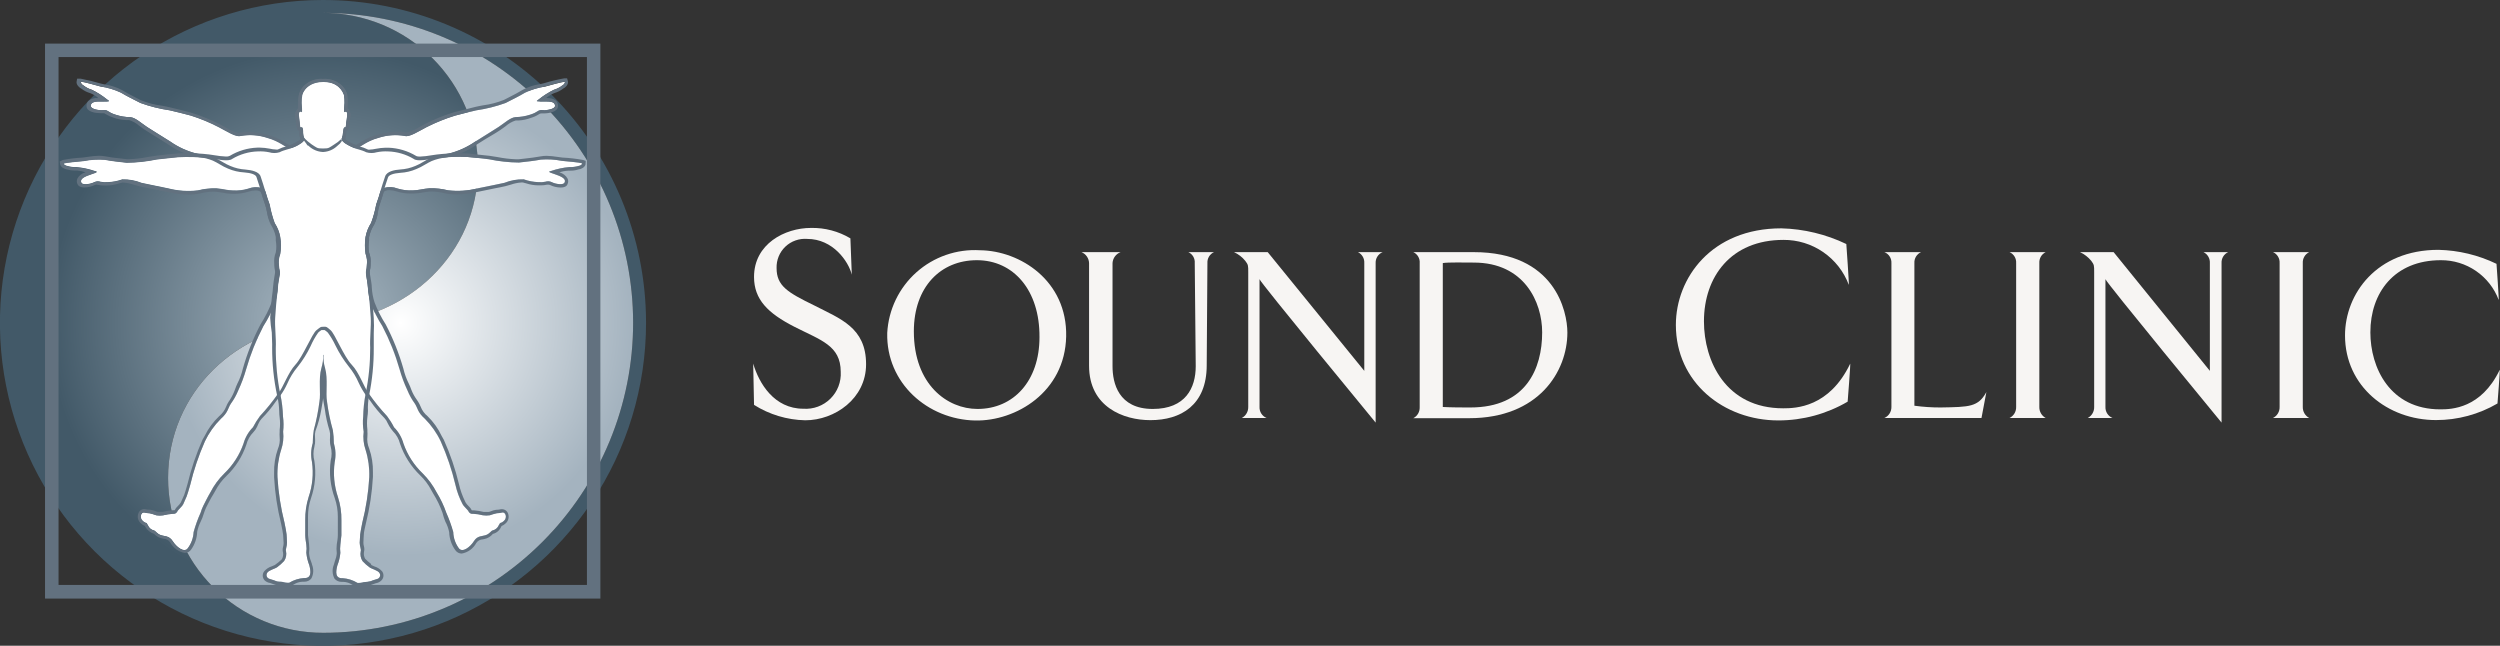 <svg width="271" height="70" viewBox="0 0 271 70" fill="none" xmlns="http://www.w3.org/2000/svg">
<rect x="0" y="0" width="271" height="70" fill="#333333" stroke="none"/>
<g clip-path="url(#clip0_1324_1846)">
<path d="M88.243 33.099C91.082 34.564 93.883 35.489 93.883 39.488C93.883 43.214 90.483 45.559 87.287 45.559C85.319 45.517 83.401 44.94 81.737 43.889L81.646 39.413C82.276 41.56 83.923 44.307 87.082 44.307C87.619 44.344 88.158 44.267 88.663 44.08C89.169 43.893 89.628 43.601 90.012 43.222C90.395 42.844 90.694 42.389 90.888 41.886C91.081 41.383 91.166 40.846 91.135 40.308C91.135 37.44 88.957 36.878 86.095 35.413C83.233 33.949 81.737 32.462 81.737 30.018C81.737 26.437 85.077 24.707 87.916 24.707C89.416 24.678 90.894 25.07 92.183 25.837L92.335 29.776C91.978 28.341 90.3 25.898 87.499 25.898C87.067 25.864 86.634 25.921 86.226 26.066C85.818 26.21 85.445 26.439 85.132 26.738C84.819 27.037 84.572 27.398 84.408 27.799C84.245 28.199 84.167 28.63 84.181 29.062C84.181 30.99 85.381 31.703 88.243 33.099Z" fill="#F7F5F3"/>
<path d="M115.572 36.476C115.443 42.501 110.122 45.673 105.703 45.582C100.571 45.475 96.047 41.537 96.176 36.089C96.244 34.84 96.558 33.616 97.1 32.489C97.643 31.361 98.403 30.352 99.337 29.519C100.271 28.686 101.361 28.046 102.543 27.636C103.726 27.225 104.978 27.052 106.227 27.127C110.6 27.173 115.701 30.451 115.572 36.476ZM105.893 28.205C101.983 28.205 99.061 31.081 99.061 35.922C99.061 41.712 102.705 44.33 105.961 44.33C109.871 44.33 112.68 41.294 112.68 36.552C112.718 31.453 109.856 28.205 105.893 28.205Z" fill="#F7F5F3"/>
<path d="M121.471 27.332C121.227 27.424 121.014 27.585 120.859 27.795C120.704 28.005 120.613 28.256 120.598 28.516V39.701C120.598 41.522 121.236 44.33 124.963 44.33C128.508 44.33 129.617 42.053 129.617 39.701L129.51 28.516C129.53 28.272 129.474 28.027 129.351 27.816C129.227 27.604 129.042 27.435 128.819 27.332H131.598C131.373 27.434 131.184 27.601 131.056 27.813C130.929 28.024 130.869 28.27 130.884 28.516L130.808 39.595C130.808 43.927 128 45.544 124.697 45.544C121.79 45.544 118.055 44.117 118.055 39.648V28.516C118.045 28.261 117.963 28.014 117.818 27.804C117.673 27.594 117.47 27.431 117.235 27.332H121.471Z" fill="#F7F5F3"/>
<path d="M147.889 40.202V28.516C147.903 28.274 147.846 28.032 147.725 27.822C147.603 27.612 147.423 27.441 147.206 27.332H149.878C149.645 27.427 149.447 27.592 149.311 27.804C149.175 28.016 149.108 28.265 149.119 28.516V45.809C149.119 45.809 136.532 30.527 136.532 30.261V44.117C136.522 44.369 136.589 44.619 136.725 44.832C136.861 45.045 137.058 45.211 137.291 45.308H134.619C134.832 45.191 135.008 45.019 135.13 44.809C135.252 44.599 135.314 44.36 135.31 44.117V29.525C135.31 28.766 135.31 28.706 134.991 28.281C134.663 27.874 134.245 27.549 133.769 27.332H137.421L147.889 40.202Z" fill="#F7F5F3"/>
<path d="M159.762 27.332C168.538 27.332 169.904 33.729 169.904 36.051C169.904 40.278 166.777 45.331 159.276 45.331H153.203C153.42 45.219 153.6 45.047 153.722 44.836C153.844 44.625 153.904 44.383 153.894 44.14V28.516C153.914 28.272 153.858 28.027 153.734 27.816C153.611 27.604 153.425 27.435 153.203 27.332H159.762ZM159.762 28.463C158.783 28.463 156.984 28.417 156.399 28.516V44.117C157.356 44.17 158.601 44.17 159.39 44.17C165.418 44.17 167.171 39.966 167.171 36.028C167.171 32.75 165.236 28.463 159.762 28.463Z" fill="#F7F5F3"/>
<path d="M200.141 26.452C200.141 26.452 200.468 31.005 200.407 30.868C199.866 29.432 198.898 28.196 197.633 27.327C196.368 26.457 194.867 25.996 193.332 26.004C187.63 26.004 184.708 30.003 184.708 34.837C184.708 39.132 187.069 44.261 193.301 44.261C194.645 44.261 198.289 44.17 200.559 39.428C200.619 39.337 200.285 43.54 200.285 43.54C198.006 44.875 195.412 45.577 192.77 45.574C186.856 45.574 181.664 41.454 181.664 35.224C181.664 30.147 185.512 24.752 193.096 24.752C195.538 24.816 197.939 25.395 200.141 26.452Z" fill="#F7F5F3"/>
<path d="M208.241 27.332C208.015 27.433 207.825 27.601 207.697 27.812C207.568 28.023 207.506 28.269 207.52 28.516V43.98C208.459 44.109 209.405 44.172 210.352 44.17C213.525 44.117 214.428 44.117 215.324 42.501L214.793 45.308H204.271C204.5 45.206 204.695 45.038 204.829 44.827C204.964 44.615 205.034 44.368 205.03 44.117V28.516C205.043 28.264 204.977 28.015 204.841 27.802C204.705 27.59 204.505 27.425 204.271 27.332H208.241Z" fill="#F7F5F3"/>
<path d="M221.747 27.332C221.53 27.441 221.349 27.612 221.228 27.822C221.106 28.032 221.049 28.274 221.063 28.516V44.117C221.058 44.359 221.118 44.598 221.239 44.808C221.359 45.018 221.535 45.191 221.747 45.308H217.837C218.057 45.198 218.24 45.027 218.367 44.816C218.493 44.605 218.557 44.363 218.55 44.117V28.516C218.566 28.27 218.506 28.024 218.379 27.813C218.251 27.601 218.062 27.434 217.837 27.332H221.747Z" fill="#F7F5F3"/>
<path d="M239.549 40.202V28.516C239.563 28.273 239.505 28.03 239.382 27.82C239.259 27.609 239.077 27.439 238.858 27.332H241.53C241.306 27.435 241.118 27.603 240.991 27.814C240.864 28.026 240.803 28.27 240.816 28.516V45.809C240.816 45.809 228.23 30.527 228.23 30.261V44.117C228.221 44.369 228.288 44.618 228.424 44.831C228.559 45.044 228.757 45.21 228.989 45.308H226.317C226.53 45.193 226.708 45.02 226.83 44.81C226.952 44.6 227.013 44.36 227.008 44.117V29.525C227.008 28.766 227.008 28.706 226.696 28.281C226.366 27.876 225.948 27.552 225.474 27.332H229.118L239.549 40.202Z" fill="#F7F5F3"/>
<path d="M250.313 27.332C250.094 27.439 249.912 27.609 249.789 27.82C249.666 28.03 249.608 28.273 249.622 28.516V44.117C249.617 44.36 249.678 44.6 249.8 44.81C249.922 45.02 250.1 45.193 250.313 45.308H246.396C246.616 45.198 246.799 45.027 246.926 44.816C247.052 44.605 247.116 44.363 247.11 44.117V28.516C247.125 28.27 247.065 28.024 246.938 27.813C246.81 27.601 246.621 27.434 246.396 27.332H250.313Z" fill="#F7F5F3"/>
<path d="M270.621 28.599C270.621 28.599 270.909 32.614 270.856 32.507C270.377 31.237 269.519 30.143 268.4 29.374C267.28 28.605 265.952 28.197 264.593 28.205C259.537 28.205 256.948 31.741 256.948 36.028C256.948 39.822 259.036 44.375 264.54 44.375C265.732 44.375 268.958 44.292 270.97 40.088C271.023 40.012 270.727 43.738 270.727 43.738C268.707 44.918 266.409 45.539 264.069 45.536C258.831 45.536 254.2 41.886 254.2 36.362C254.2 31.87 257.609 27.082 264.327 27.082C266.509 27.132 268.655 27.65 270.621 28.599Z" fill="#F7F5F3"/>
<path d="M34.989 1.31699e-05C28.062 0.005 21.293 2.062 15.536 5.912C9.78 9.763 5.295 15.233 2.648 21.631C0.002 28.029 -0.686 35.068 0.67 41.858C2.026 48.647 5.366 54.882 10.268 59.774C15.169 64.666 21.412 67.995 28.207 69.34C35.001 70.686 42.042 69.987 48.439 67.332C54.836 64.677 60.302 60.186 64.145 54.426C67.989 48.667 70.037 41.897 70.031 34.974C70.028 30.377 69.119 25.826 67.356 21.581C65.594 17.336 63.012 13.479 59.758 10.231C56.503 6.984 52.641 4.409 48.391 2.653C44.142 0.898 39.587 -0.004 34.989 1.31699e-05ZM35.042 68.596C32.834 68.6 30.647 68.169 28.607 67.327C26.566 66.486 24.711 65.25 23.148 63.691C21.586 62.132 20.346 60.28 19.5 58.242C18.655 56.203 18.219 54.018 18.219 51.811C18.219 42.531 25.674 35.414 35.012 34.996C44.197 34.587 51.819 27.461 51.812 18.181C51.809 15.975 51.373 13.791 50.526 11.753C49.68 9.716 48.44 7.865 46.878 6.306C45.316 4.747 43.462 3.512 41.422 2.669C39.382 1.827 37.196 1.394 34.989 1.396C43.904 1.389 52.457 4.922 58.766 11.219C65.075 17.515 68.623 26.058 68.63 34.97C68.637 43.881 65.103 52.43 58.804 58.736C52.505 65.042 43.957 68.589 35.042 68.596Z" fill="url(#paint0_radial_1324_1846)"/>
<path d="M35.042 68.596C32.835 68.6 30.648 68.169 28.607 67.327C26.566 66.486 24.711 65.25 23.149 63.691C21.586 62.132 20.347 60.28 19.501 58.242C18.655 56.203 18.22 54.018 18.22 51.811C18.22 42.531 25.674 35.414 35.012 34.996C44.198 34.587 51.819 27.461 51.812 18.181C51.81 15.975 51.373 13.791 50.527 11.753C49.68 9.716 48.441 7.865 46.878 6.306C45.316 4.747 43.462 3.512 41.422 2.669C39.382 1.827 37.197 1.394 34.989 1.396C43.904 1.389 52.457 4.922 58.766 11.219C65.076 17.515 68.624 26.058 68.631 34.97C68.638 43.881 65.103 52.43 58.804 58.736C52.505 65.042 43.958 68.589 35.042 68.596Z" fill="url(#paint1_radial_1324_1846)"/>
<path d="M64.323 4.727H65.082V64.886H4.881V4.727H64.323ZM6.346 63.406H63.624V6.184H6.346V63.406Z" fill="#62717F"/>
<path d="M19.89 54.627C19.738 54.945 19.313 55.249 19.237 55.446C19.194 55.536 19.122 55.609 19.033 55.655C18.944 55.7 18.842 55.715 18.744 55.697C18.39 55.71 18.038 55.764 17.696 55.856C17.457 55.889 17.214 55.889 16.975 55.856C16.738 55.77 16.498 55.696 16.254 55.636C16.049 55.631 15.845 55.603 15.646 55.552C15.312 55.484 15.062 56.121 15.502 56.486C15.942 56.85 15.798 56.486 16.041 56.941C16.1 57.081 16.191 57.205 16.307 57.302C16.423 57.4 16.561 57.468 16.709 57.502C16.876 57.548 17.005 57.836 17.415 57.996C17.825 58.155 18.341 58.049 18.728 58.656C19.116 59.263 19.973 59.984 20.383 59.415C20.746 58.906 20.952 58.301 20.975 57.677C21.175 56.958 21.429 56.255 21.735 55.575C21.809 55.313 21.909 55.059 22.031 54.816C22.031 54.816 22.562 53.739 22.79 53.382C23.18 52.616 23.693 51.919 24.308 51.318C25.245 50.419 25.955 49.312 26.381 48.086C26.566 47.419 26.918 46.81 27.405 46.318C27.625 45.893 27.878 45.487 28.165 45.103C28.877 44.339 29.534 43.525 30.131 42.668C30.708 41.909 31.171 40.391 32.006 39.526C32.841 38.661 33.813 36.203 34.283 35.793C34.754 35.383 34.716 35.421 35.042 35.421H35.118C35.361 35.421 35.376 35.421 35.817 35.793C36.257 36.165 37.282 38.654 38.094 39.526C38.907 40.399 39.392 41.939 39.962 42.668C40.561 43.526 41.221 44.34 41.935 45.103C42.224 45.485 42.478 45.891 42.695 46.318C43.184 46.808 43.537 47.417 43.719 48.086C44.148 49.312 44.861 50.42 45.8 51.318C46.41 51.923 46.922 52.62 47.318 53.382C47.743 54.074 48.091 54.809 48.358 55.575C48.66 56.257 48.914 56.959 49.117 57.677C49.133 58.303 49.34 58.909 49.709 59.415C50.111 59.991 50.977 59.278 51.364 58.656C51.751 58.034 52.267 58.147 52.677 57.996C53.087 57.844 53.209 57.548 53.376 57.502C53.525 57.469 53.664 57.401 53.781 57.303C53.899 57.206 53.991 57.081 54.051 56.941C54.294 56.486 54.15 56.858 54.59 56.486C55.031 56.114 54.773 55.484 54.446 55.552C54.248 55.603 54.044 55.631 53.839 55.636C53.582 55.694 53.328 55.767 53.08 55.856C52.828 55.893 52.572 55.893 52.321 55.856C51.978 55.764 51.627 55.71 51.273 55.697C51.175 55.715 51.073 55.7 50.984 55.655C50.895 55.609 50.823 55.536 50.779 55.446C50.704 55.249 50.279 54.945 50.119 54.627C49.777 53.98 49.522 53.291 49.36 52.578C48.974 50.953 48.438 49.368 47.758 47.843C47.328 46.933 46.745 46.104 46.035 45.392C45.238 44.694 45.276 44.239 44.949 43.753C44.624 43.307 44.353 42.822 44.145 42.311C43.799 41.577 43.515 40.816 43.294 40.035C42.829 38.412 42.201 36.841 41.419 35.345C40.915 34.562 40.495 33.728 40.167 32.856C39.993 32.308 39.891 31.739 39.863 31.164C39.863 30.77 39.711 30.064 39.658 29.7C39.605 29.335 39.726 29.305 39.749 28.744C39.806 28.329 39.759 27.907 39.612 27.514C39.518 26.911 39.518 26.297 39.612 25.693C39.711 25.153 39.914 24.637 40.212 24.176C40.457 23.523 40.643 22.85 40.766 22.165C40.961 21.641 41.126 21.106 41.26 20.564C41.366 20.177 41.548 19.668 41.723 19.13C41.898 18.591 42.71 18.431 43.37 18.371C43.935 18.338 44.49 18.207 45.01 17.984C45.557 17.771 45.997 17.422 46.65 17.126C47.269 16.886 47.917 16.731 48.578 16.663C49.639 16.405 50.643 15.953 51.539 15.328C52.89 14.47 53.345 14.22 54.021 13.772C54.697 13.325 55.274 12.756 55.873 12.695C56.418 12.689 56.958 12.599 57.475 12.429C58.379 12.149 58.28 11.875 58.819 11.928C59.358 11.982 60.147 11.792 60.163 11.496C60.178 11.2 59.98 11.01 59.305 11.01H58.758C58.295 11.01 57.999 11.01 58.363 10.813C58.88 10.394 59.443 10.035 60.041 9.743C60.377 9.642 60.691 9.48 60.967 9.265C61.096 9.22 61.385 8.87 61.172 8.87C60.96 8.87 59.654 9.227 59.092 9.386C58.333 9.499 57.594 9.722 56.898 10.047C56.192 10.472 55.6 10.745 54.78 11.17C53.75 11.543 52.684 11.809 51.599 11.966C50.787 12.156 50.165 12.316 49.322 12.536C48.253 12.863 47.214 13.282 46.217 13.787C45.382 14.22 44.342 14.911 43.849 14.736C42.884 14.568 41.893 14.641 40.964 14.948C39.597 15.298 38.868 16.094 38.55 16.072C38.164 16.011 37.8 15.857 37.487 15.624C36.978 15.32 36.925 15.062 37.016 14.964C37.081 14.78 37.12 14.589 37.13 14.395C37.13 14.182 37.13 13.719 37.335 13.818C37.54 13.916 37.426 13.545 37.555 12.778C37.684 12.012 37.388 12.02 37.297 12.149C37.206 12.277 37.297 11.39 37.297 11.17C37.306 10.88 37.286 10.59 37.236 10.305C37.047 9.546 36.227 8.893 34.959 8.893C33.691 8.893 32.894 9.508 32.681 10.305C32.629 10.59 32.607 10.88 32.613 11.17C32.613 11.382 32.727 12.255 32.613 12.149C32.499 12.042 32.218 12.012 32.347 12.778C32.477 13.545 32.431 13.886 32.575 13.818C32.719 13.75 32.75 14.182 32.773 14.395C32.787 14.588 32.825 14.779 32.886 14.964C32.985 15.062 32.886 15.32 32.423 15.624C32.109 15.855 31.745 16.008 31.361 16.072C31.042 16.072 30.305 15.313 28.947 14.948C28.017 14.641 27.026 14.568 26.062 14.736C25.561 14.911 24.543 14.22 23.693 13.787C22.728 13.285 21.722 12.863 20.687 12.528C19.875 12.308 19.245 12.149 18.41 11.959C17.325 11.803 16.259 11.536 15.229 11.162C14.409 10.737 13.817 10.464 13.111 10.039C12.415 9.714 11.676 9.492 10.917 9.379C10.355 9.22 9.049 8.87 8.837 8.863C8.624 8.855 8.905 9.212 9.042 9.257C9.317 9.474 9.632 9.636 9.968 9.736C10.564 10.026 11.125 10.385 11.638 10.805C12.025 11.025 11.706 11.01 11.251 11.003H10.704C10.029 11.003 9.831 11.2 9.846 11.504C9.862 11.807 10.651 11.989 11.19 11.936C11.729 11.883 11.63 12.156 12.534 12.437C13.051 12.608 13.591 12.697 14.136 12.702C14.705 12.763 15.289 13.34 15.965 13.78C16.641 14.22 17.096 14.478 18.448 15.335C19.342 15.962 20.346 16.415 21.408 16.671C22.069 16.739 22.717 16.895 23.336 17.134C23.982 17.43 24.43 17.779 24.976 17.991C25.493 18.215 26.046 18.346 26.608 18.378C27.276 18.424 28.089 18.591 28.263 19.137C28.438 19.683 28.62 20.184 28.719 20.571C28.855 21.114 29.023 21.649 29.22 22.172C29.344 22.857 29.527 23.53 29.766 24.183C30.067 24.643 30.272 25.159 30.366 25.701C30.465 26.304 30.465 26.919 30.366 27.522C30.215 27.91 30.165 28.331 30.222 28.744C30.222 29.305 30.366 29.335 30.32 29.7C30.275 30.064 30.138 30.77 30.108 31.164C30.076 31.738 29.976 32.306 29.812 32.856C29.478 33.727 29.055 34.561 28.552 35.345C27.776 36.843 27.15 38.414 26.684 40.035C26.46 40.815 26.176 41.576 25.834 42.311C25.625 42.822 25.355 43.307 25.029 43.753C24.71 44.239 24.741 44.694 23.944 45.392C23.231 46.104 22.646 46.933 22.213 47.843C21.54 49.37 21.006 50.955 20.619 52.578C20.459 53.139 20.338 53.526 20.239 53.8L19.89 54.627Z" fill="white"/>
<path d="M29.25 22.15C29.083 21.672 28.977 21.391 28.885 21.057C28.794 20.723 28.726 20.503 28.369 20.366C27.897 20.229 27.392 20.253 26.934 20.435C26.394 20.6 25.829 20.67 25.264 20.64C24.68 20.64 24.141 20.457 23.427 20.404C22.762 20.392 22.098 20.469 21.453 20.632C20.371 20.76 19.274 20.685 18.219 20.412C16.655 20.078 16.147 20.002 15.35 19.82C14.687 19.553 13.977 19.424 13.262 19.441C12.747 19.623 12.207 19.725 11.66 19.744C11.406 19.767 11.15 19.752 10.901 19.699C10.793 19.66 10.678 19.643 10.563 19.65C10.449 19.656 10.336 19.686 10.233 19.737C9.747 19.979 8.935 20.07 8.821 19.797C8.707 19.524 8.821 19.297 9.451 19.038C10.081 18.78 10.871 18.636 10.264 18.53C9.635 18.314 8.982 18.174 8.32 18.113C7.971 18.127 7.622 18.083 7.288 17.984C7.151 17.984 6.764 17.756 6.961 17.688C7.159 17.619 8.48 17.491 9.087 17.437C9.836 17.288 10.602 17.242 11.364 17.301C12.177 17.453 12.822 17.513 13.74 17.619C14.835 17.608 15.926 17.488 16.997 17.263C17.825 17.164 18.462 17.096 19.275 17.02C20.391 16.955 21.512 16.988 22.622 17.119C23.556 17.24 24.771 17.521 25.181 17.195C26.022 16.69 26.979 16.41 27.959 16.383C28.366 16.362 28.774 16.393 29.174 16.474C29.545 16.588 29.942 16.588 30.313 16.474C30.776 16.223 31.489 16.102 31.725 15.98C31.96 15.859 32.226 15.745 32.484 15.594C32.992 15.29 33.045 15.032 32.954 14.933C32.889 14.75 32.851 14.558 32.84 14.364C32.84 14.152 32.84 13.689 32.636 13.787C32.431 13.886 32.544 13.514 32.415 12.748C32.286 11.982 32.575 11.989 32.673 12.118C32.772 12.247 32.673 11.359 32.673 11.139C32.668 10.85 32.688 10.56 32.734 10.274C32.898 9.816 33.212 9.427 33.626 9.17C34.04 8.914 34.528 8.805 35.012 8.863C35.495 8.804 35.985 8.912 36.399 9.168C36.813 9.425 37.127 9.815 37.289 10.274C37.339 10.56 37.359 10.85 37.35 11.139C37.35 11.352 37.236 12.224 37.35 12.118C37.464 12.012 37.737 11.982 37.608 12.748C37.479 13.514 37.532 13.856 37.388 13.787C37.244 13.719 37.213 14.152 37.183 14.364C37.172 14.558 37.134 14.75 37.069 14.933C36.978 15.032 37.031 15.29 37.54 15.594C37.79 15.745 38.063 15.859 38.299 15.98C38.534 16.102 39.248 16.223 39.703 16.474C40.077 16.587 40.476 16.587 40.849 16.474C41.249 16.393 41.657 16.362 42.064 16.383C43.047 16.412 44.006 16.691 44.85 17.195C45.253 17.521 46.475 17.24 47.393 17.119C48.497 16.99 49.609 16.957 50.718 17.02C51.561 17.096 52.237 17.164 52.996 17.263C54.067 17.488 55.158 17.608 56.253 17.619C57.171 17.513 57.824 17.453 58.636 17.301C59.398 17.242 60.164 17.288 60.914 17.437C61.491 17.491 62.834 17.612 63.039 17.688C63.244 17.764 62.85 17.984 62.713 17.984C62.378 18.083 62.029 18.127 61.681 18.113C61.018 18.174 60.366 18.314 59.737 18.53C59.13 18.636 59.927 18.78 60.549 19.038C61.172 19.297 61.309 19.524 61.179 19.797C61.05 20.07 60.261 19.979 59.775 19.737C59.672 19.686 59.559 19.657 59.445 19.651C59.33 19.644 59.215 19.66 59.107 19.699C58.858 19.751 58.602 19.766 58.348 19.744C57.804 19.726 57.266 19.624 56.754 19.441C56.037 19.423 55.324 19.552 54.658 19.82C53.899 20.002 53.353 20.078 51.789 20.412C50.734 20.685 49.637 20.76 48.555 20.632C47.91 20.469 47.246 20.392 46.581 20.404C45.867 20.457 45.336 20.632 44.744 20.64C44.179 20.67 43.614 20.6 43.074 20.435C42.617 20.253 42.111 20.229 41.639 20.366C41.282 20.503 41.214 20.746 41.123 21.057C41.032 21.368 40.925 21.672 40.758 22.15C40.635 22.835 40.449 23.508 40.204 24.16C39.906 24.622 39.703 25.138 39.605 25.678C39.51 26.281 39.51 26.896 39.605 27.499C39.751 27.892 39.798 28.314 39.741 28.729C39.741 29.29 39.605 29.32 39.65 29.685C39.696 30.049 39.832 30.755 39.855 31.149C39.855 31.346 39.901 31.657 39.946 31.908C39.992 32.158 40.113 33.562 40.166 34.45C40.219 35.338 40.052 36.673 40.105 37.69C40.111 39.38 39.943 41.066 39.605 42.721C39.459 43.525 39.38 44.34 39.369 45.157C39.313 45.705 39.331 46.259 39.422 46.803C39.337 47.463 39.408 48.133 39.627 48.761C39.93 49.722 40.066 50.728 40.03 51.736C39.932 53.4 39.678 55.051 39.27 56.668C39.149 57.244 39.088 57.639 39.043 57.935C39.043 57.935 38.997 58.618 38.99 58.838C38.99 59.187 39.172 59.559 39.103 59.764C39.026 60.13 39.097 60.512 39.301 60.826C39.531 61.076 39.785 61.302 40.06 61.501C40.295 61.676 40.941 61.812 41.138 62.108C41.199 62.198 41.224 62.308 41.207 62.415C41.19 62.522 41.133 62.619 41.047 62.685C40.971 62.776 40.447 62.867 40.204 62.996C39.956 63.061 39.701 63.096 39.445 63.102C39.22 63.174 38.983 63.202 38.747 63.186C38.264 62.891 37.717 62.717 37.153 62.678C36.302 62.723 36.393 61.972 36.568 61.297C36.741 60.859 36.85 60.399 36.894 59.931C36.855 59.639 36.855 59.343 36.894 59.05C36.894 58.861 36.986 58.36 37.008 58.026C37.008 58.026 37.008 56.827 37.008 56.41C37.024 55.555 36.898 54.704 36.636 53.891C36.224 52.671 36.101 51.372 36.279 50.096C36.423 49.414 36.391 48.707 36.188 48.04C36.191 47.568 36.156 47.096 36.082 46.629C35.796 45.621 35.586 44.594 35.452 43.556C35.277 42.645 35.573 41.074 35.239 39.913C34.905 38.752 35.202 38.464 35.05 38.464C35.047 38.955 34.976 39.443 34.837 39.913C34.503 41.074 34.799 42.645 34.624 43.556C34.494 44.588 34.291 45.61 34.017 46.614C33.941 47.08 33.903 47.552 33.903 48.025C33.703 48.693 33.675 49.4 33.82 50.081C33.999 51.357 33.874 52.657 33.455 53.875C33.199 54.69 33.076 55.541 33.091 56.395C33.091 56.812 33.091 58.011 33.091 58.011C33.091 58.345 33.175 58.846 33.205 59.035C33.244 59.327 33.244 59.623 33.205 59.915C33.249 60.384 33.359 60.844 33.531 61.281C33.706 61.957 33.789 62.708 32.947 62.662C32.382 62.702 31.836 62.876 31.353 63.171C31.117 63.187 30.88 63.158 30.654 63.087C30.502 63.042 30.1 63.087 29.895 62.981C29.69 62.875 29.136 62.761 29.045 62.67C28.962 62.602 28.907 62.504 28.891 62.398C28.876 62.291 28.901 62.182 28.961 62.093C29.151 61.797 29.804 61.661 30.039 61.486C30.314 61.287 30.569 61.061 30.798 60.811C30.902 60.657 30.974 60.483 31.009 60.3C31.044 60.118 31.042 59.93 31.003 59.748C30.935 59.544 31.125 59.172 31.11 58.823C31.11 58.603 31.064 57.92 31.064 57.92C31.026 57.624 30.958 57.229 30.836 56.653C30.429 55.036 30.175 53.385 30.077 51.72C30.037 50.713 30.174 49.706 30.48 48.746C30.692 48.117 30.765 47.448 30.692 46.788C30.756 46.246 30.751 45.698 30.677 45.157C30.653 44.348 30.557 43.543 30.389 42.751C30.052 41.096 29.887 39.41 29.895 37.72C29.948 36.703 29.774 35.376 29.827 34.48C29.88 33.585 29.994 32.242 30.047 31.938C30.091 31.687 30.119 31.434 30.13 31.179C30.13 30.785 30.29 30.079 30.343 29.715C30.396 29.351 30.267 29.32 30.244 28.759C30.186 28.343 30.236 27.92 30.389 27.529C30.487 26.927 30.487 26.311 30.389 25.708C30.299 25.166 30.095 24.648 29.789 24.191C29.55 23.527 29.37 22.844 29.25 22.15Z" fill="white"/>
<path d="M61.475 8.491H61.164C60.43 8.621 59.705 8.796 58.993 9.015C58.841 9.06 58.667 9.091 58.477 9.128C57.859 9.226 57.262 9.423 56.708 9.713C56.184 10.031 55.721 10.267 55.19 10.54L54.628 10.828C53.897 11.121 53.132 11.32 52.35 11.42C52.032 11.481 51.736 11.534 51.5 11.595C50.696 11.792 50.066 11.944 49.223 12.164C48.127 12.501 47.063 12.933 46.042 13.454L45.526 13.734C45.066 14.044 44.55 14.261 44.008 14.372C43.721 14.291 43.424 14.255 43.127 14.266C42.383 14.286 41.644 14.393 40.925 14.584C40.24 14.772 39.592 15.072 39.005 15.472L38.633 15.7C38.305 15.636 37.996 15.499 37.729 15.298C37.616 15.239 37.514 15.162 37.426 15.07C37.489 14.863 37.527 14.649 37.54 14.432V14.258C37.54 14.258 37.54 14.197 37.54 14.159C37.79 14.076 37.828 13.757 37.851 13.492C37.874 13.226 37.896 13.105 37.942 12.831C37.989 12.676 38.002 12.512 37.98 12.351C37.958 12.189 37.901 12.035 37.813 11.898L37.661 11.769C37.661 11.693 37.661 11.61 37.661 11.534C37.661 11.458 37.661 11.245 37.661 11.177C37.682 10.868 37.672 10.558 37.631 10.252C37.388 9.227 36.355 8.559 35.019 8.559C33.683 8.559 32.651 9.227 32.408 10.244C32.346 10.559 32.321 10.88 32.332 11.2C32.332 11.268 32.332 11.405 32.332 11.557C32.332 11.708 32.332 11.708 32.332 11.8H32.271L32.165 11.928C32.075 12.065 32.017 12.219 31.996 12.381C31.975 12.543 31.991 12.707 32.043 12.862C32.089 13.135 32.112 13.347 32.127 13.514C32.142 13.681 32.188 14.061 32.438 14.159C32.442 14.205 32.442 14.251 32.438 14.296V14.478C32.451 14.69 32.492 14.899 32.56 15.1C32.471 15.192 32.369 15.269 32.256 15.328C31.996 15.517 31.702 15.654 31.39 15.73C31.246 15.669 31.109 15.593 30.98 15.502C30.392 15.106 29.744 14.806 29.06 14.615C28.341 14.423 27.602 14.316 26.858 14.296C26.535 14.289 26.212 14.332 25.902 14.425C25.361 14.298 24.848 14.077 24.384 13.772L23.86 13.492C22.84 12.969 21.775 12.537 20.679 12.202C19.867 11.982 19.236 11.83 18.401 11.633C18.166 11.572 17.87 11.519 17.551 11.458C16.77 11.359 16.005 11.16 15.274 10.866L14.72 10.585C14.173 10.305 13.71 10.069 13.201 9.751C12.644 9.462 12.044 9.265 11.425 9.166C11.243 9.128 11.068 9.098 10.916 9.053C10.202 8.841 9.477 8.666 8.745 8.529H8.358L8.305 8.84C8.237 9.189 8.624 9.531 8.867 9.644C9.137 9.849 9.443 10.001 9.77 10.092C10.097 10.219 10.4 10.402 10.666 10.631H10.59C10.405 10.614 10.219 10.634 10.043 10.692C9.867 10.749 9.704 10.842 9.565 10.965C9.497 11.037 9.446 11.124 9.414 11.218C9.383 11.312 9.372 11.412 9.383 11.511C9.383 12.141 10.393 12.27 10.901 12.27H11.205C11.296 12.27 11.319 12.27 11.455 12.369C11.723 12.534 12.012 12.664 12.313 12.756C12.748 12.911 13.203 12.998 13.664 13.014H13.991C14.398 13.139 14.774 13.351 15.092 13.636C15.274 13.772 15.456 13.909 15.653 14.038C15.987 14.258 16.268 14.425 16.617 14.645C16.967 14.865 17.453 15.153 18.136 15.594C19.068 16.253 20.12 16.722 21.233 16.974L21.559 17.035C22.081 17.088 22.593 17.216 23.078 17.415C23.338 17.537 23.591 17.674 23.837 17.824C24.12 18 24.417 18.152 24.725 18.28C25.276 18.516 25.865 18.655 26.464 18.689C27.223 18.742 27.716 18.925 27.8 19.183L27.997 19.797C28.096 20.093 28.187 20.366 28.248 20.602C28.373 21.098 28.525 21.587 28.703 22.066L28.756 22.226C28.834 22.461 28.892 22.702 28.931 22.946C29.023 23.44 29.203 23.913 29.462 24.343C29.726 24.761 29.911 25.224 30.009 25.708C30.009 25.799 30.009 25.928 30.009 26.08C30.078 26.512 30.078 26.953 30.009 27.385C29.852 27.764 29.791 28.176 29.834 28.584V28.759C29.842 28.958 29.867 29.156 29.91 29.351C29.933 29.448 29.933 29.549 29.91 29.647L29.842 30.064C29.789 30.428 29.713 30.823 29.698 31.134C29.683 31.677 29.604 32.218 29.462 32.742C29.14 33.589 28.73 34.401 28.24 35.163C27.437 36.691 26.796 38.298 26.327 39.959C26.196 40.526 25.995 41.074 25.727 41.59C25.632 41.793 25.548 42.001 25.477 42.212C25.332 42.617 25.141 43.005 24.907 43.366L24.778 43.556C24.676 43.716 24.589 43.886 24.52 44.064C24.361 44.472 24.1 44.833 23.761 45.111C23.117 45.721 22.588 46.44 22.197 47.236L21.954 47.661C21.265 49.214 20.718 50.827 20.322 52.479C20.17 53.026 20.049 53.405 19.965 53.655C19.965 53.655 19.692 54.278 19.601 54.467C19.512 54.609 19.405 54.739 19.282 54.854C19.136 54.98 19.017 55.135 18.933 55.309H18.72C18.362 55.336 18.006 55.395 17.657 55.484C17.559 55.492 17.46 55.492 17.361 55.484H17.058C16.995 55.468 16.934 55.445 16.876 55.416C16.694 55.338 16.502 55.285 16.306 55.256C16.079 55.254 15.852 55.226 15.631 55.173C15.486 55.179 15.348 55.23 15.233 55.318C15.119 55.407 15.035 55.528 14.993 55.666C14.922 55.858 14.914 56.067 14.97 56.263C15.026 56.46 15.143 56.633 15.304 56.759C15.418 56.871 15.556 56.957 15.707 57.009C15.718 57.044 15.733 57.077 15.752 57.108C15.96 57.469 16.296 57.74 16.693 57.867C16.867 58.056 17.083 58.202 17.323 58.292C17.459 58.34 17.599 58.376 17.741 58.398C17.883 58.402 18.021 58.441 18.144 58.511C18.267 58.581 18.371 58.68 18.447 58.8C18.61 59.095 18.836 59.349 19.109 59.546C19.382 59.743 19.695 59.877 20.026 59.938C20.162 59.939 20.297 59.906 20.417 59.843C20.538 59.779 20.641 59.687 20.717 59.574C21.127 59.004 21.357 58.325 21.377 57.624C21.456 57.247 21.584 56.882 21.757 56.539C21.893 56.261 22.005 55.971 22.091 55.674C22.162 55.44 22.251 55.212 22.357 54.991C22.357 54.991 22.88 53.944 23.116 53.595C23.199 53.466 23.268 53.337 23.343 53.2C23.653 52.604 24.058 52.063 24.543 51.599C25.528 50.654 26.271 49.485 26.706 48.192C26.836 47.685 27.098 47.221 27.466 46.849C27.549 46.757 27.628 46.661 27.701 46.56C27.826 46.355 27.932 46.139 28.02 45.915C28.1 45.719 28.216 45.539 28.361 45.384C28.922 44.819 29.43 44.205 29.88 43.548C30.062 43.32 30.229 43.093 30.381 42.895C30.677 42.487 30.931 42.049 31.14 41.59C31.421 40.938 31.794 40.33 32.248 39.784C32.81 39.083 33.289 38.319 33.675 37.508C33.897 36.995 34.172 36.507 34.495 36.051C34.603 35.949 34.72 35.858 34.845 35.778H35.186C35.311 35.857 35.428 35.949 35.535 36.051C35.856 36.489 36.133 36.956 36.363 37.447C36.758 38.255 37.239 39.019 37.798 39.724C38.247 40.271 38.618 40.879 38.898 41.529C39.111 41.987 39.365 42.424 39.658 42.835C39.817 43.032 39.984 43.26 40.159 43.487C40.608 44.144 41.117 44.758 41.677 45.324C41.824 45.48 41.94 45.663 42.019 45.862C42.12 46.075 42.239 46.278 42.375 46.469C42.446 46.569 42.522 46.666 42.603 46.758C42.975 47.127 43.237 47.592 43.362 48.101C43.809 49.401 44.559 50.576 45.548 51.531C46.034 51.995 46.439 52.536 46.748 53.132L46.968 53.519C47.376 54.173 47.712 54.871 47.97 55.598C48.046 55.919 48.148 56.234 48.274 56.539C48.469 56.9 48.61 57.289 48.691 57.692C48.715 58.394 48.947 59.073 49.359 59.642C49.436 59.755 49.539 59.847 49.659 59.911C49.78 59.974 49.914 60.007 50.05 60.007C50.381 59.948 50.695 59.816 50.967 59.618C51.239 59.421 51.463 59.165 51.622 58.868C51.699 58.748 51.805 58.649 51.929 58.579C52.053 58.509 52.193 58.47 52.335 58.466C52.477 58.443 52.617 58.408 52.753 58.36C53.014 58.256 53.246 58.089 53.428 57.874C53.626 57.827 53.809 57.733 53.963 57.601C54.118 57.469 54.239 57.303 54.317 57.115L54.377 57.017C54.524 56.96 54.658 56.875 54.772 56.766C54.932 56.64 55.047 56.466 55.102 56.269C55.156 56.073 55.147 55.864 55.076 55.674C55.026 55.525 54.928 55.398 54.797 55.311C54.666 55.225 54.511 55.184 54.355 55.196H54.317C54.138 55.243 53.955 55.266 53.77 55.264C53.576 55.29 53.387 55.344 53.208 55.423C53.132 55.459 53.05 55.483 52.965 55.492H52.707C52.614 55.5 52.52 55.5 52.426 55.492C52.075 55.403 51.717 55.344 51.356 55.317H51.143C51.059 55.143 50.941 54.988 50.794 54.862C50.672 54.747 50.565 54.617 50.475 54.475L50.4 54.323C50.114 53.738 49.898 53.122 49.754 52.487C49.356 50.833 48.805 49.22 48.107 47.668L47.871 47.251C47.497 46.455 46.983 45.733 46.353 45.119C46.011 44.844 45.749 44.482 45.594 44.072C45.522 43.895 45.435 43.725 45.336 43.563L45.184 43.336C44.934 42.992 44.73 42.617 44.577 42.22C44.505 42.007 44.419 41.799 44.319 41.598C44.057 41.08 43.858 40.532 43.727 39.966C43.253 38.307 42.612 36.7 41.813 35.171C41.322 34.409 40.913 33.598 40.591 32.75C40.426 32.231 40.329 31.693 40.303 31.149C40.303 30.853 40.212 30.39 40.151 29.996L40.09 29.654C40.071 29.554 40.071 29.451 40.09 29.351C40.138 29.157 40.166 28.958 40.174 28.759V28.584C40.215 28.177 40.158 27.766 40.007 27.385C39.93 26.954 39.93 26.512 40.007 26.08C40.007 25.928 40.007 25.799 40.007 25.708C40.104 25.216 40.295 24.748 40.569 24.327C40.771 23.909 40.904 23.46 40.963 23C40.996 22.741 41.054 22.487 41.138 22.241L41.214 22.013C41.373 21.566 41.505 21.11 41.609 20.647C41.669 20.412 41.768 20.124 41.867 19.812L42.064 19.228C42.148 18.97 42.641 18.788 43.393 18.735C43.992 18.702 44.58 18.563 45.131 18.325C45.441 18.198 45.741 18.046 46.027 17.87C46.272 17.72 46.526 17.583 46.786 17.46C47.271 17.26 47.782 17.133 48.304 17.081L48.631 17.02C49.744 16.767 50.796 16.298 51.728 15.639C52.404 15.207 52.852 14.933 53.246 14.706C53.641 14.478 53.899 14.311 54.248 14.084L54.81 13.681C55.125 13.397 55.498 13.185 55.903 13.059H56.23C56.682 13.034 57.127 12.94 57.551 12.778C57.854 12.692 58.143 12.561 58.408 12.391C58.489 12.325 58.592 12.29 58.697 12.293H58.97C59.486 12.293 60.489 12.133 60.489 11.496C60.489 10.669 59.585 10.639 59.274 10.623H59.206C59.471 10.394 59.774 10.212 60.101 10.085C60.451 9.983 60.778 9.815 61.066 9.591C61.248 9.523 61.635 9.182 61.566 8.833L61.475 8.491ZM60.967 9.25C60.69 9.465 60.376 9.627 60.041 9.728C59.443 10.02 58.88 10.379 58.363 10.798C57.976 11.018 58.295 11.003 58.758 10.995H59.304C59.98 10.995 60.17 11.192 60.162 11.496C60.154 11.8 59.357 11.982 58.818 11.928C58.279 11.875 58.378 12.149 57.475 12.429C56.958 12.599 56.417 12.689 55.873 12.695C55.304 12.756 54.719 13.332 54.043 13.772C53.368 14.213 52.912 14.47 51.561 15.328C50.665 15.953 49.661 16.405 48.6 16.663C47.94 16.731 47.291 16.886 46.672 17.126C46.019 17.422 45.579 17.771 45.032 17.984C44.513 18.207 43.958 18.338 43.393 18.371C42.732 18.416 41.92 18.583 41.745 19.13C41.571 19.676 41.388 20.177 41.282 20.564C41.148 21.106 40.983 21.641 40.789 22.165C40.665 22.85 40.48 23.523 40.234 24.176C39.937 24.637 39.733 25.153 39.635 25.693C39.54 26.297 39.54 26.911 39.635 27.514C39.781 27.907 39.828 28.329 39.771 28.744C39.771 29.305 39.635 29.335 39.68 29.7C39.726 30.064 39.862 30.77 39.885 31.164C39.913 31.739 40.016 32.308 40.189 32.856C40.517 33.728 40.937 34.562 41.442 35.345C42.223 36.841 42.852 38.412 43.317 40.035C43.537 40.816 43.821 41.577 44.167 42.311C44.376 42.822 44.646 43.307 44.972 43.753C45.29 44.239 45.26 44.694 46.057 45.392C46.767 46.104 47.35 46.933 47.78 47.843C48.46 49.368 48.996 50.953 49.382 52.578C49.544 53.291 49.8 53.98 50.141 54.627C50.301 54.945 50.726 55.249 50.802 55.446C50.845 55.536 50.917 55.609 51.006 55.655C51.095 55.7 51.197 55.715 51.295 55.697C51.649 55.71 52.001 55.764 52.343 55.856C52.595 55.893 52.85 55.893 53.102 55.856C53.35 55.767 53.604 55.694 53.861 55.636C54.066 55.631 54.27 55.603 54.468 55.552C54.795 55.484 55.053 56.121 54.613 56.486C54.172 56.85 54.317 56.486 54.074 56.941C54.014 57.081 53.921 57.206 53.804 57.303C53.686 57.401 53.547 57.469 53.398 57.502C53.231 57.548 53.11 57.836 52.7 57.996C52.29 58.155 51.766 58.049 51.386 58.656C51.007 59.263 50.134 59.984 49.731 59.415C49.362 58.909 49.155 58.303 49.139 57.677C48.937 56.959 48.683 56.257 48.38 55.575C48.114 54.809 47.765 54.074 47.34 53.382C46.944 52.62 46.432 51.923 45.822 51.318C44.883 50.42 44.17 49.312 43.742 48.086C43.56 47.417 43.206 46.808 42.717 46.318C42.501 45.891 42.247 45.485 41.958 45.103C41.243 44.34 40.583 43.526 39.984 42.668C39.415 41.909 38.952 40.391 38.117 39.526C37.281 38.661 36.31 36.203 35.839 35.793C35.368 35.383 35.384 35.421 35.141 35.421H35.065C34.738 35.421 34.784 35.421 34.306 35.793C33.827 36.165 32.84 38.654 32.028 39.526C31.216 40.399 30.73 41.939 30.153 42.668C29.556 43.525 28.899 44.339 28.187 45.103C27.901 45.487 27.647 45.893 27.428 46.318C26.941 46.81 26.588 47.419 26.403 48.086C25.977 49.312 25.267 50.419 24.33 51.318C23.715 51.919 23.202 52.616 22.812 53.382C22.592 53.739 22.053 54.816 22.053 54.816C21.931 55.059 21.832 55.313 21.757 55.575C21.451 56.255 21.197 56.958 20.998 57.677C20.96 58.31 20.736 58.917 20.352 59.422C19.942 59.999 19.077 59.286 18.698 58.663C18.318 58.041 17.794 58.155 17.384 58.003C16.974 57.852 16.845 57.556 16.678 57.51C16.53 57.476 16.392 57.407 16.276 57.31C16.16 57.212 16.069 57.088 16.01 56.949C15.767 56.493 15.904 56.865 15.471 56.493C15.039 56.121 15.281 55.492 15.615 55.56C15.814 55.61 16.018 55.638 16.223 55.643C16.467 55.704 16.708 55.777 16.944 55.863C17.183 55.897 17.426 55.897 17.665 55.863C18.007 55.771 18.359 55.718 18.713 55.704C18.811 55.722 18.913 55.708 19.002 55.662C19.091 55.617 19.163 55.544 19.206 55.454C19.282 55.256 19.707 54.953 19.859 54.634L20.231 53.807C20.33 53.534 20.451 53.147 20.611 52.585C20.998 50.962 21.532 49.377 22.205 47.85C22.638 46.941 23.223 46.112 23.936 45.4C24.733 44.701 24.695 44.246 25.021 43.76C25.347 43.314 25.617 42.83 25.826 42.319C26.168 41.583 26.452 40.822 26.676 40.042C27.142 38.421 27.767 36.85 28.544 35.353C29.047 34.568 29.47 33.734 29.804 32.864C29.968 32.313 30.067 31.745 30.1 31.172C30.1 30.777 30.259 30.072 30.312 29.707C30.366 29.343 30.237 29.313 30.214 28.751C30.156 28.336 30.206 27.913 30.358 27.522C30.457 26.919 30.457 26.304 30.358 25.701C30.264 25.159 30.059 24.643 29.758 24.183C29.519 23.53 29.336 22.857 29.212 22.172C29.015 21.649 28.847 21.114 28.711 20.571C28.612 20.184 28.422 19.676 28.255 19.137C28.088 18.598 27.268 18.439 26.6 18.378C26.038 18.346 25.485 18.215 24.968 17.991C24.422 17.779 23.974 17.43 23.328 17.134C22.709 16.895 22.061 16.739 21.4 16.671C20.338 16.415 19.334 15.962 18.439 15.335C17.088 14.478 16.633 14.228 15.957 13.78C15.281 13.332 14.697 12.763 14.127 12.702C13.583 12.697 13.043 12.608 12.526 12.437C11.622 12.156 11.721 11.883 11.182 11.936C10.643 11.989 9.853 11.8 9.838 11.504C9.823 11.208 10.021 11.033 10.696 11.003H11.243C11.698 11.003 12.002 11.003 11.63 10.805C11.117 10.385 10.556 10.026 9.96 9.736C9.623 9.636 9.309 9.474 9.034 9.257C8.897 9.212 8.616 8.863 8.829 8.863C9.041 8.863 10.347 9.22 10.909 9.379C11.668 9.492 12.407 9.714 13.103 10.039C13.809 10.464 14.401 10.737 15.221 11.162C16.251 11.536 17.317 11.803 18.401 11.959C19.206 12.149 19.836 12.308 20.679 12.528C21.748 12.856 22.787 13.275 23.784 13.78C24.611 14.213 25.651 14.903 26.152 14.729C27.117 14.56 28.108 14.633 29.037 14.941C30.396 15.29 31.132 16.087 31.451 16.064C31.836 16 32.2 15.847 32.514 15.616C33.015 15.313 33.076 15.055 32.977 14.956C32.916 14.772 32.877 14.581 32.863 14.387C32.863 14.175 32.863 13.712 32.666 13.81C32.468 13.909 32.575 13.537 32.438 12.771C32.301 12.004 32.605 12.012 32.704 12.141C32.803 12.27 32.704 11.382 32.704 11.162C32.697 10.872 32.72 10.582 32.772 10.297C32.962 9.538 33.782 8.886 35.05 8.886C36.317 8.886 37.114 9.5 37.327 10.297C37.377 10.582 37.397 10.872 37.388 11.162C37.388 11.374 37.274 12.247 37.388 12.141C37.502 12.035 37.775 12.004 37.646 12.771C37.517 13.537 37.57 13.879 37.426 13.81C37.281 13.742 37.251 14.175 37.221 14.387C37.21 14.581 37.172 14.773 37.107 14.956C37.016 15.055 37.069 15.313 37.578 15.616C37.89 15.849 38.255 16.003 38.64 16.064C38.959 16.064 39.688 15.305 41.054 14.941C41.967 14.642 42.939 14.569 43.886 14.729C44.38 14.903 45.404 14.213 46.255 13.78C47.249 13.275 48.286 12.856 49.352 12.528C50.164 12.308 50.787 12.149 51.629 11.959C52.714 11.802 53.78 11.535 54.81 11.162C55.63 10.737 56.222 10.464 56.928 10.039C57.607 9.719 58.328 9.497 59.069 9.379C59.631 9.22 60.929 8.87 61.149 8.863C61.369 8.855 61.096 9.212 60.967 9.257V9.25Z" fill="#62717F"/>
<path d="M63.495 17.437L63.199 17.339C62.467 17.204 61.726 17.117 60.982 17.081L60.466 17.012C60.062 16.943 59.654 16.902 59.244 16.891C59.025 16.892 58.806 16.912 58.591 16.952C57.999 17.066 57.498 17.119 56.906 17.187L56.245 17.263C56.134 17.271 56.022 17.271 55.911 17.263C55.248 17.237 54.588 17.158 53.937 17.028C53.611 16.974 53.315 16.921 53.072 16.891C52.245 16.792 51.599 16.724 50.794 16.648C50.514 16.648 50.164 16.61 49.77 16.61C48.965 16.609 48.162 16.654 47.363 16.747L46.794 16.83C46.375 16.907 45.951 16.955 45.526 16.974C45.192 16.974 45.108 16.906 45.101 16.899C44.197 16.357 43.171 16.051 42.117 16.011H41.799C41.439 16.02 41.081 16.061 40.728 16.132C40.519 16.179 40.305 16.207 40.091 16.216C40.028 16.229 39.963 16.229 39.901 16.216C39.576 16.055 39.235 15.931 38.883 15.844C38.747 15.809 38.613 15.766 38.481 15.715L38.2 15.563C38.031 15.486 37.867 15.4 37.707 15.305C37.594 15.246 37.491 15.169 37.403 15.078C37.47 14.868 37.511 14.652 37.525 14.432V14.273C37.521 14.24 37.521 14.207 37.525 14.175C37.775 14.084 37.813 13.765 37.836 13.499C37.859 13.234 37.882 13.112 37.927 12.839C37.978 12.683 37.994 12.518 37.974 12.356C37.955 12.193 37.9 12.037 37.813 11.898L37.661 11.769C37.661 11.686 37.661 11.602 37.661 11.519C37.661 11.435 37.661 11.238 37.661 11.17C37.682 10.863 37.671 10.556 37.631 10.252C37.452 9.716 37.096 9.257 36.621 8.949C36.147 8.642 35.582 8.504 35.02 8.559C34.457 8.504 33.892 8.642 33.418 8.949C32.944 9.257 32.587 9.716 32.408 10.252C32.353 10.565 32.33 10.882 32.34 11.2C32.34 11.268 32.34 11.405 32.34 11.549V11.799H32.279L32.165 11.936C32.08 12.073 32.025 12.226 32.004 12.386C31.983 12.545 31.997 12.708 32.044 12.862C32.097 13.135 32.112 13.347 32.135 13.514C32.157 13.681 32.188 14.068 32.446 14.159C32.446 14.213 32.446 14.266 32.446 14.296V14.455C32.463 14.674 32.504 14.89 32.567 15.1C32.481 15.191 32.381 15.268 32.271 15.328C32.112 15.419 31.953 15.495 31.793 15.571L31.527 15.707C31.398 15.757 31.266 15.8 31.133 15.836C30.778 15.922 30.434 16.047 30.108 16.208C30.045 16.22 29.981 16.22 29.918 16.208C29.678 16.197 29.439 16.164 29.204 16.11C28.877 16.046 28.544 16.011 28.21 16.003H27.891C26.84 16.042 25.816 16.348 24.915 16.891C24.784 16.957 24.636 16.983 24.49 16.967C24.062 16.948 23.636 16.9 23.215 16.823L22.645 16.739C21.847 16.647 21.043 16.602 20.239 16.603C19.844 16.603 19.48 16.603 19.214 16.641C18.371 16.716 17.696 16.785 16.899 16.884L16.026 17.02C15.378 17.151 14.72 17.23 14.059 17.255C13.951 17.263 13.842 17.263 13.733 17.255L13.073 17.179C12.473 17.111 11.972 17.058 11.38 16.944C11.164 16.905 10.946 16.884 10.727 16.884C10.317 16.895 9.909 16.936 9.505 17.005L8.966 17.081C8.247 17.117 7.532 17.203 6.825 17.339L6.476 17.506L6.521 17.817C6.582 18.143 7.045 18.348 7.28 18.371C7.526 18.445 7.782 18.484 8.039 18.485H8.366C8.687 18.511 9.004 18.58 9.307 18.689H9.239C9.06 18.738 8.892 18.823 8.746 18.937C8.6 19.052 8.479 19.195 8.389 19.357C8.348 19.448 8.326 19.546 8.326 19.645C8.326 19.745 8.348 19.843 8.389 19.934C8.457 20.116 8.662 20.321 9.148 20.321C9.534 20.316 9.914 20.228 10.264 20.063C10.32 20.032 10.382 20.014 10.446 20.01L10.704 20.055C10.902 20.094 11.102 20.112 11.304 20.108H11.562C12.016 20.103 12.466 20.029 12.898 19.888L13.232 19.797C13.3 19.789 13.369 19.789 13.437 19.797C13.796 19.826 14.151 19.9 14.492 20.017C14.705 20.086 14.925 20.146 15.145 20.199C15.547 20.291 15.904 20.351 16.291 20.435L18.022 20.791C18.826 20.981 19.648 21.082 20.474 21.095C20.785 21.098 21.095 21.073 21.4 21.019L21.765 20.951C22.183 20.85 22.61 20.791 23.04 20.776H23.276C23.563 20.799 23.849 20.837 24.133 20.89C24.463 20.959 24.799 21 25.135 21.011H25.386C25.901 21.014 26.413 20.937 26.904 20.784C27.166 20.695 27.44 20.647 27.716 20.64C27.846 20.637 27.975 20.66 28.096 20.708C28.278 20.776 28.309 20.852 28.4 21.155C28.491 21.459 28.597 21.785 28.764 22.271C28.846 22.519 28.91 22.773 28.954 23.03C29.006 23.479 29.137 23.916 29.341 24.32C29.612 24.738 29.8 25.204 29.895 25.693C29.895 25.784 29.895 25.921 29.895 26.08C29.972 26.504 29.972 26.939 29.895 27.363C29.744 27.746 29.687 28.159 29.728 28.569V28.744C29.739 28.94 29.764 29.135 29.804 29.328C29.827 29.428 29.827 29.532 29.804 29.631L29.736 30.049C29.683 30.413 29.614 30.808 29.584 31.24C29.573 31.451 29.55 31.661 29.516 31.87C29.455 32.211 29.341 33.653 29.288 34.45C29.317 34.986 29.375 35.521 29.462 36.051C29.462 36.612 29.523 37.189 29.5 37.682C29.497 39.429 29.678 41.171 30.04 42.88C30.179 43.447 30.255 44.027 30.267 44.61C30.267 44.826 30.282 45.042 30.313 45.255C30.372 45.703 30.372 46.158 30.313 46.606V46.803C30.298 46.993 30.298 47.183 30.313 47.372C30.362 47.812 30.297 48.256 30.123 48.662C29.827 49.505 29.688 50.395 29.713 51.288V51.743C29.806 53.44 30.06 55.125 30.472 56.774C30.594 57.336 30.662 57.73 30.692 57.988C30.692 57.988 30.738 58.663 30.745 58.876C30.742 59.014 30.722 59.152 30.685 59.286C30.624 59.489 30.624 59.705 30.685 59.908C30.72 60.153 30.674 60.403 30.556 60.621C30.322 60.851 30.067 61.059 29.797 61.243L29.485 61.38C29.15 61.479 28.852 61.674 28.628 61.941C28.52 62.088 28.468 62.268 28.483 62.449C28.496 62.63 28.575 62.8 28.703 62.928C28.863 63.071 29.061 63.163 29.273 63.194C29.405 63.23 29.534 63.275 29.66 63.33C29.876 63.42 30.109 63.461 30.343 63.452H30.487C30.702 63.526 30.928 63.564 31.155 63.565H31.345C31.513 63.534 31.673 63.469 31.816 63.376C32.107 63.182 32.446 63.072 32.795 63.057H32.985C33.129 63.061 33.272 63.032 33.404 62.973C33.535 62.914 33.651 62.826 33.744 62.715C33.868 62.484 33.939 62.227 33.952 61.965C33.965 61.703 33.92 61.441 33.82 61.198C33.82 61.107 33.752 60.985 33.714 60.849C33.597 60.568 33.525 60.271 33.501 59.969C33.541 59.641 33.541 59.31 33.501 58.982C33.501 58.8 33.403 58.322 33.387 58.018C33.387 58.018 33.387 56.835 33.387 56.432V55.977C33.387 55.306 33.497 54.64 33.714 54.004C34.161 52.706 34.286 51.318 34.078 49.96C33.945 49.463 33.945 48.939 34.078 48.442C34.078 48.313 34.131 48.184 34.147 48.078C34.165 47.846 34.165 47.612 34.147 47.38C34.124 47.164 34.139 46.946 34.192 46.735C34.478 45.978 34.692 45.195 34.83 44.398C34.883 44.109 34.928 43.836 34.966 43.586C34.997 43.446 35.014 43.304 35.02 43.161C35.028 43.304 35.046 43.446 35.073 43.586C35.118 43.821 35.164 44.087 35.209 44.345C35.311 45.142 35.484 45.93 35.725 46.697C35.781 46.905 35.799 47.12 35.779 47.334C35.76 47.569 35.76 47.805 35.779 48.04C35.779 48.146 35.824 48.275 35.847 48.404C35.98 48.901 35.98 49.425 35.847 49.922C35.658 51.304 35.811 52.711 36.295 54.02C36.511 54.657 36.621 55.327 36.621 56V56.448C36.621 56.85 36.621 58.018 36.621 58.018C36.621 58.345 36.538 58.823 36.507 58.997C36.466 59.325 36.466 59.656 36.507 59.984C36.48 60.281 36.408 60.572 36.295 60.849C36.249 60.993 36.211 61.122 36.189 61.213C36.088 61.456 36.043 61.718 36.056 61.98C36.069 62.243 36.14 62.499 36.264 62.731C36.357 62.841 36.474 62.929 36.605 62.988C36.736 63.047 36.88 63.076 37.024 63.072H37.206C37.558 63.085 37.9 63.195 38.193 63.391C38.33 63.484 38.485 63.549 38.648 63.581H38.846C39.065 63.581 39.282 63.548 39.491 63.482C39.546 63.473 39.603 63.473 39.658 63.482C39.894 63.491 40.13 63.45 40.349 63.36C40.474 63.306 40.604 63.26 40.736 63.224C40.965 63.189 41.178 63.083 41.343 62.92C41.471 62.794 41.55 62.626 41.565 62.446C41.58 62.267 41.531 62.088 41.427 61.941C41.198 61.682 40.901 61.492 40.569 61.395C40.463 61.352 40.359 61.304 40.258 61.251L40.182 61.092C39.966 60.936 39.765 60.761 39.582 60.568C39.459 60.349 39.413 60.095 39.453 59.847C39.509 59.646 39.509 59.434 39.453 59.233C39.412 59.1 39.391 58.962 39.392 58.823C39.392 58.618 39.438 57.965 39.438 57.965C39.438 57.677 39.544 57.282 39.666 56.721C40.077 55.074 40.331 53.392 40.425 51.698V51.212C40.446 50.327 40.307 49.445 40.015 48.609C39.841 48.203 39.776 47.758 39.825 47.319C39.84 47.127 39.84 46.934 39.825 46.742V46.576C39.77 46.12 39.77 45.658 39.825 45.202C39.861 44.984 39.882 44.763 39.886 44.542C39.861 43.985 39.902 43.428 40.007 42.88C40.354 41.187 40.524 39.463 40.516 37.736C40.516 37.242 40.516 36.673 40.516 36.127C40.549 35.581 40.549 35.034 40.516 34.488C40.463 33.676 40.349 32.211 40.295 31.908C40.242 31.604 40.22 31.354 40.204 31.149C40.189 30.944 40.113 30.39 40.053 30.003L40.091 29.647C40.068 29.549 40.068 29.448 40.091 29.351C40.142 29.155 40.17 28.954 40.174 28.751V28.599C40.217 28.187 40.159 27.771 40.007 27.385C39.934 26.953 39.934 26.512 40.007 26.08C40.007 25.928 40.007 25.799 40.007 25.708C40.103 25.216 40.294 24.747 40.569 24.327C40.771 23.909 40.905 23.46 40.964 22.999C41 22.742 41.059 22.488 41.138 22.241C41.305 21.755 41.411 21.444 41.51 21.11C41.609 20.776 41.624 20.746 41.799 20.677C41.925 20.63 42.059 20.606 42.193 20.609C42.467 20.617 42.739 20.666 42.998 20.753C43.489 20.907 44.002 20.984 44.516 20.981H44.767C45.108 20.976 45.449 20.94 45.784 20.875C46.05 20.829 46.331 20.784 46.642 20.761H46.877C47.31 20.776 47.74 20.834 48.16 20.936L48.517 21.004C48.823 21.057 49.133 21.083 49.443 21.08C50.269 21.067 51.091 20.965 51.895 20.776L53.626 20.419C54.044 20.336 54.385 20.275 54.773 20.184C54.993 20.131 55.213 20.07 55.418 20.002C55.761 19.885 56.118 19.811 56.48 19.782C56.549 19.773 56.617 19.773 56.685 19.782L57.027 19.873C57.456 20.014 57.904 20.088 58.356 20.093H58.614C58.846 20.096 59.078 20.07 59.305 20.017H59.472C59.535 20.021 59.598 20.039 59.654 20.07C60.003 20.235 60.384 20.323 60.77 20.328C61.286 20.328 61.483 20.116 61.529 19.942C61.57 19.851 61.591 19.753 61.591 19.653C61.591 19.554 61.57 19.455 61.529 19.365C61.439 19.202 61.317 19.059 61.171 18.945C61.025 18.83 60.858 18.746 60.679 18.697H60.61C60.938 18.581 61.281 18.515 61.628 18.5H61.878C62.162 18.501 62.444 18.454 62.713 18.363C62.933 18.363 63.396 18.158 63.472 17.824L63.495 17.437ZM62.736 17.984C62.401 18.083 62.052 18.127 61.703 18.113C61.041 18.174 60.389 18.314 59.76 18.53C59.153 18.636 59.95 18.78 60.572 19.038C61.195 19.297 61.331 19.524 61.202 19.797C61.073 20.07 60.284 19.979 59.798 19.737C59.695 19.686 59.583 19.657 59.468 19.651C59.353 19.644 59.238 19.66 59.13 19.699C58.88 19.751 58.625 19.766 58.371 19.744C57.827 19.726 57.289 19.624 56.777 19.441C56.06 19.423 55.347 19.552 54.681 19.82C53.922 20.002 53.376 20.078 51.812 20.412C50.757 20.685 49.66 20.76 48.578 20.632C47.933 20.469 47.269 20.392 46.604 20.404C45.891 20.457 45.359 20.632 44.767 20.64C44.203 20.67 43.637 20.6 43.097 20.435C42.639 20.253 42.135 20.229 41.662 20.366C41.305 20.503 41.237 20.746 41.146 21.057C41.055 21.368 40.948 21.672 40.781 22.15C40.658 22.835 40.472 23.508 40.227 24.16C39.929 24.622 39.726 25.138 39.627 25.678C39.533 26.281 39.533 26.896 39.627 27.499C39.774 27.891 39.821 28.314 39.764 28.728C39.764 29.29 39.627 29.32 39.673 29.684C39.719 30.049 39.855 30.755 39.878 31.149C39.878 31.346 39.924 31.657 39.969 31.908C40.015 32.158 40.136 33.562 40.189 34.45C40.242 35.338 40.075 36.673 40.129 37.69C40.134 39.38 39.966 41.065 39.627 42.721C39.474 43.524 39.388 44.339 39.369 45.157C39.313 45.705 39.331 46.259 39.422 46.803C39.338 47.463 39.408 48.133 39.627 48.761C39.93 49.722 40.066 50.728 40.03 51.736C39.932 53.4 39.678 55.051 39.271 56.668C39.149 57.244 39.089 57.639 39.043 57.935C39.043 57.935 38.997 58.618 38.99 58.838C38.99 59.187 39.172 59.559 39.104 59.764C39.027 60.13 39.098 60.512 39.301 60.826C39.531 61.076 39.785 61.302 40.06 61.501C40.295 61.676 40.941 61.812 41.138 62.108C41.2 62.198 41.224 62.308 41.207 62.415C41.191 62.522 41.133 62.619 41.047 62.685C40.971 62.776 40.447 62.867 40.204 62.996C39.956 63.061 39.702 63.096 39.445 63.102C39.22 63.174 38.983 63.202 38.747 63.186C38.264 62.891 37.717 62.717 37.153 62.678C36.302 62.723 36.394 61.972 36.568 61.297C36.741 60.859 36.851 60.399 36.895 59.931C36.856 59.639 36.856 59.343 36.895 59.05C36.895 58.861 36.986 58.36 37.008 58.026C37.008 58.026 37.008 56.827 37.008 56.41C37.024 55.555 36.898 54.704 36.636 53.891C36.224 52.671 36.102 51.372 36.28 50.096C36.423 49.414 36.392 48.707 36.189 48.04C36.191 47.568 36.156 47.096 36.082 46.629C35.796 45.621 35.586 44.594 35.452 43.556C35.278 42.645 35.574 41.074 35.24 39.913C34.906 38.752 35.202 38.464 35.05 38.464C35.047 38.955 34.976 39.443 34.837 39.913C34.503 41.074 34.799 42.645 34.625 43.556C34.494 44.588 34.291 45.61 34.017 46.614C33.941 47.08 33.903 47.552 33.904 48.025C33.703 48.693 33.675 49.4 33.82 50.081C33.999 51.357 33.874 52.657 33.456 53.875C33.199 54.69 33.076 55.541 33.091 56.395C33.091 56.812 33.091 58.011 33.091 58.011C33.091 58.345 33.175 58.846 33.205 59.035C33.244 59.327 33.244 59.623 33.205 59.915C33.249 60.384 33.359 60.844 33.532 61.281C33.706 61.957 33.79 62.708 32.947 62.662C32.383 62.702 31.836 62.876 31.353 63.171C31.117 63.187 30.88 63.158 30.654 63.087C30.503 63.042 30.1 63.087 29.895 62.981C29.69 62.875 29.136 62.761 29.045 62.67C28.962 62.602 28.907 62.504 28.892 62.398C28.876 62.291 28.901 62.182 28.962 62.093C29.151 61.797 29.804 61.661 30.04 61.486C30.314 61.287 30.569 61.061 30.799 60.811C30.902 60.657 30.974 60.483 31.009 60.3C31.044 60.118 31.042 59.93 31.004 59.748C30.935 59.544 31.125 59.172 31.11 58.823C31.11 58.603 31.064 57.92 31.064 57.92C31.026 57.624 30.958 57.229 30.837 56.653C30.43 55.036 30.175 53.385 30.077 51.72C30.038 50.713 30.174 49.706 30.48 48.746C30.693 48.117 30.765 47.448 30.692 46.788C30.756 46.246 30.751 45.698 30.677 45.157C30.654 44.348 30.557 43.543 30.389 42.751C30.052 41.096 29.887 39.41 29.895 37.72C29.948 36.703 29.774 35.376 29.827 34.48C29.88 33.585 29.994 32.242 30.047 31.938C30.091 31.687 30.119 31.434 30.131 31.179C30.131 30.785 30.29 30.079 30.343 29.715C30.396 29.351 30.267 29.32 30.244 28.759C30.186 28.343 30.236 27.92 30.389 27.529C30.487 26.927 30.487 26.311 30.389 25.708C30.299 25.166 30.095 24.648 29.789 24.191C29.549 23.537 29.367 22.865 29.242 22.18C29.075 21.702 28.969 21.421 28.878 21.087C28.787 20.753 28.719 20.533 28.362 20.397C27.889 20.259 27.384 20.283 26.927 20.465C26.387 20.631 25.821 20.7 25.257 20.67C24.672 20.67 24.133 20.488 23.42 20.435C22.755 20.423 22.091 20.499 21.446 20.662C20.364 20.79 19.267 20.716 18.212 20.442C16.648 20.108 16.14 20.032 15.342 19.85C14.68 19.584 13.969 19.454 13.255 19.471C12.739 19.653 12.199 19.756 11.653 19.774C11.399 19.798 11.143 19.782 10.894 19.729C10.786 19.69 10.671 19.674 10.556 19.68C10.441 19.687 10.329 19.716 10.226 19.767C9.74 20.01 8.928 20.101 8.814 19.828C8.7 19.555 8.814 19.327 9.444 19.069C10.074 18.811 10.864 18.667 10.256 18.56C9.627 18.345 8.975 18.205 8.313 18.143C7.964 18.157 7.615 18.114 7.28 18.014C7.144 18.014 6.756 17.786 6.954 17.718C7.151 17.65 8.472 17.521 9.079 17.468C9.829 17.318 10.595 17.272 11.357 17.331C12.169 17.483 12.815 17.544 13.733 17.65C14.828 17.638 15.918 17.518 16.99 17.293C17.817 17.195 18.455 17.126 19.267 17.05C20.384 16.986 21.504 17.019 22.615 17.149C23.549 17.27 24.763 17.551 25.173 17.225C26.014 16.72 26.971 16.441 27.952 16.413C28.359 16.393 28.767 16.423 29.166 16.504C29.538 16.618 29.934 16.618 30.305 16.504C30.768 16.254 31.482 16.132 31.717 16.011C31.953 15.889 32.218 15.776 32.476 15.624C32.985 15.32 33.038 15.062 32.947 14.964C32.882 14.78 32.844 14.589 32.833 14.395C32.833 14.182 32.833 13.719 32.628 13.818C32.423 13.916 32.537 13.545 32.408 12.778C32.279 12.012 32.567 12.02 32.666 12.149C32.765 12.277 32.666 11.39 32.666 11.17C32.661 10.88 32.681 10.591 32.727 10.305C32.89 9.846 33.205 9.457 33.618 9.2C34.032 8.944 34.521 8.836 35.004 8.893C35.488 8.834 35.977 8.942 36.391 9.199C36.805 9.455 37.12 9.845 37.282 10.305C37.331 10.59 37.352 10.88 37.343 11.17C37.343 11.382 37.229 12.255 37.343 12.149C37.456 12.042 37.73 12.012 37.601 12.778C37.471 13.545 37.525 13.886 37.38 13.818C37.236 13.75 37.206 14.182 37.175 14.395C37.165 14.589 37.127 14.78 37.062 14.964C36.971 15.062 37.024 15.32 37.532 15.624C37.783 15.776 38.056 15.889 38.291 16.011C38.527 16.132 39.24 16.254 39.696 16.504C40.069 16.618 40.468 16.618 40.842 16.504C41.242 16.423 41.65 16.393 42.057 16.413C43.039 16.442 43.998 16.722 44.843 17.225C45.245 17.551 46.467 17.27 47.386 17.149C48.491 17.01 49.606 16.967 50.719 17.02C51.561 17.096 52.237 17.164 52.996 17.263C54.067 17.488 55.158 17.608 56.253 17.619C57.171 17.513 57.824 17.453 58.636 17.301C59.398 17.242 60.165 17.288 60.914 17.437C61.491 17.491 62.835 17.612 63.04 17.688C63.245 17.764 62.865 17.984 62.751 17.984H62.736Z" fill="#62717F"/>
<path d="M36.849 15.563C36.93 15.469 37.006 15.37 37.077 15.267C37.033 15.211 37.002 15.147 36.986 15.078C36.758 15.303 36.503 15.499 36.227 15.662C35.665 16.018 35.665 16.094 35.088 16.094H34.936C34.351 16.094 34.359 16.018 33.797 15.662C33.493 15.451 33.21 15.209 32.955 14.941C32.945 15.011 32.916 15.077 32.871 15.131C32.985 15.29 33.167 15.54 33.197 15.563L33.319 15.753C33.353 15.757 33.386 15.768 33.416 15.784C33.446 15.802 33.472 15.824 33.494 15.851C33.899 16.221 34.419 16.44 34.966 16.474H35.057C35.603 16.443 36.121 16.223 36.523 15.851L36.849 15.563Z" fill="#62717F"/>
</g>
<defs>
<radialGradient id="paint0_radial_1324_1846" cx="0" cy="0" r="1" gradientUnits="userSpaceOnUse" gradientTransform="translate(35.012 34.996) scale(35.012 34.996)">
<stop stop-color="#ABBAC5"/>
<stop offset="0.85" stop-color="#425968"/>
</radialGradient>
<radialGradient id="paint1_radial_1324_1846" cx="0" cy="0" r="1" gradientUnits="userSpaceOnUse" gradientTransform="translate(43.423 34.996) scale(29.713 29.7)">
<stop stop-color="white"/>
<stop offset="0.85" stop-color="#A4B3BF"/>
</radialGradient>
<clipPath id="clip0_1324_1846">
<rect width="271" height="70" fill="white"/>
</clipPath>
</defs>
</svg>
